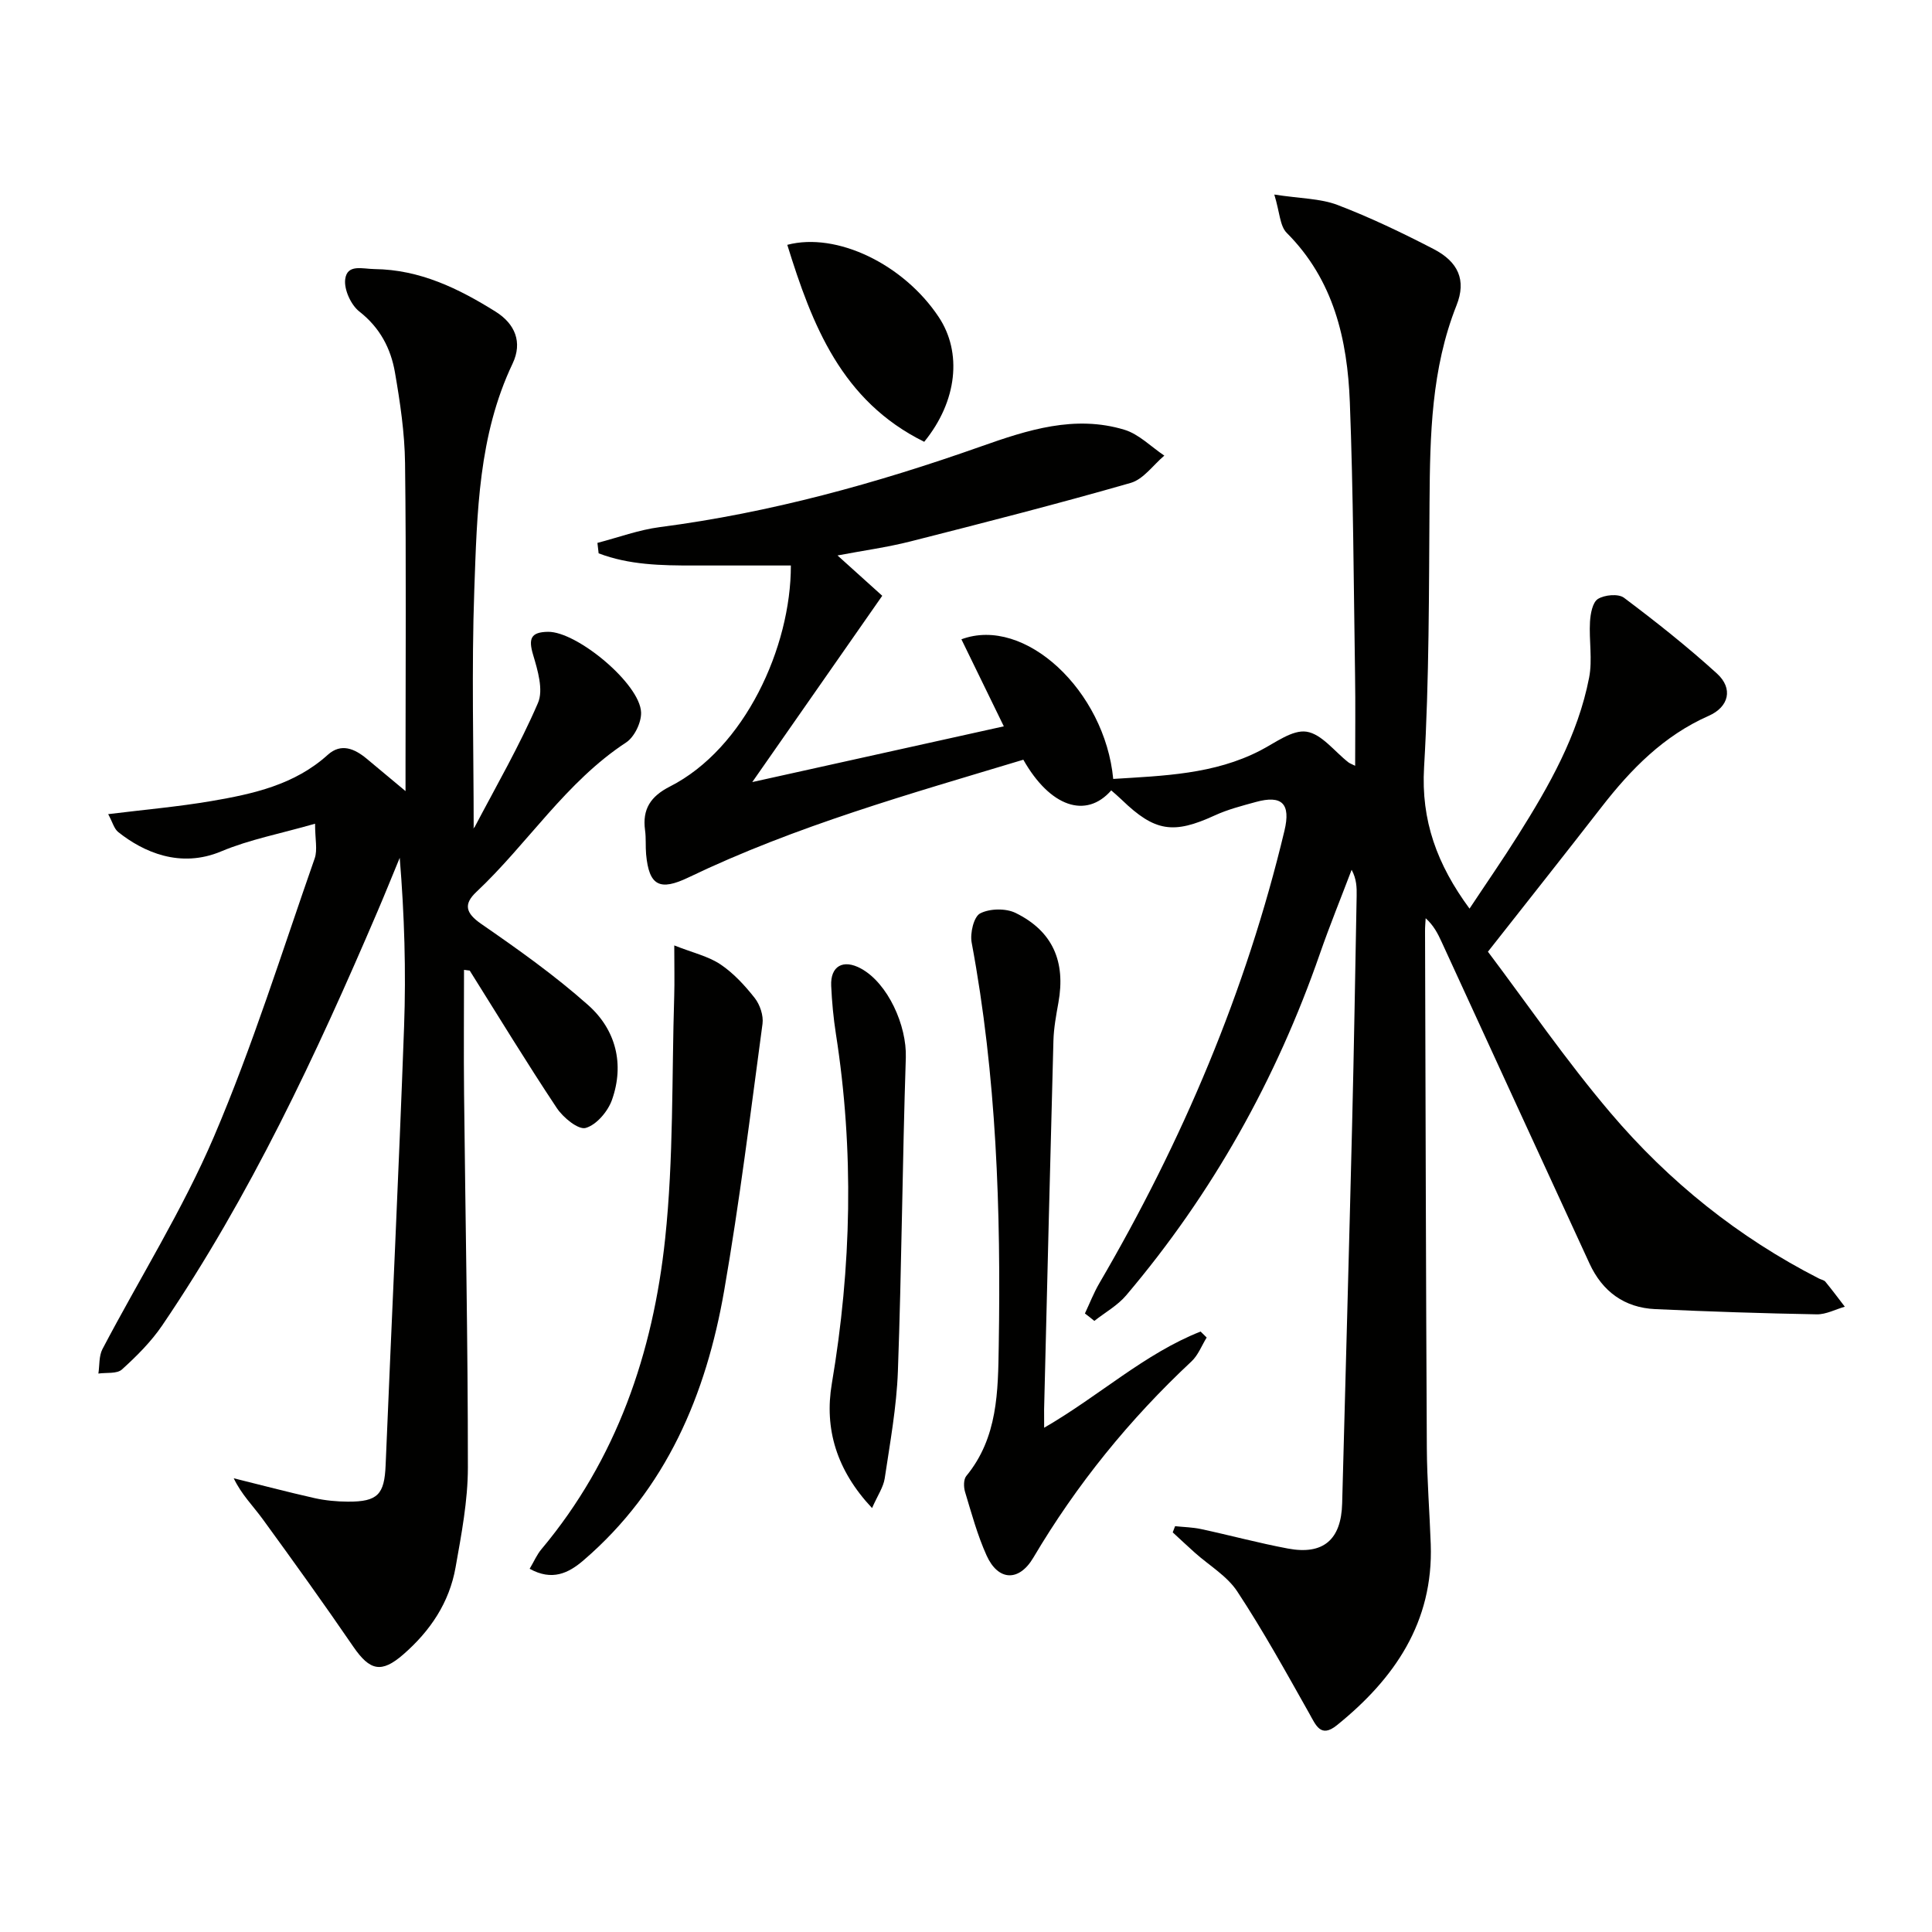 <svg enable-background="new 0 0 400 400" viewBox="0 0 400 400" xmlns="http://www.w3.org/2000/svg"><path d="m224.62 271.94c.98-2.08 1.82-4.25 2.97-6.23 17.2-29.43 30.4-60.5 38.34-93.71 1.34-5.6-.49-7.46-5.95-5.95-2.87.79-5.8 1.54-8.49 2.78-8.56 3.93-12.41 3.36-19.23-3.23-.7-.68-1.46-1.31-2.19-1.96-5.23 5.97-12.68 3.4-18.2-6.35-23.43 7.07-47.09 13.69-69.32 24.37-5.94 2.85-8.18 1.76-8.78-4.79-.15-1.66.01-3.35-.22-4.99-.59-4.37 1.16-7.01 5.15-9.04 15.48-7.86 25.07-28.86 25.04-45.76-6.7 0-13.41-.01-20.11 0-6.71.01-13.39-.11-19.69-2.52-.08-.72-.16-1.44-.25-2.16 4.31-1.12 8.56-2.7 12.94-3.27 22.84-2.97 44.86-9.06 66.5-16.71 9.64-3.41 19.39-6.55 29.65-3.45 3.02.91 5.53 3.52 8.28 5.36-2.3 1.94-4.32 4.89-6.96 5.65-15.11 4.34-30.35 8.24-45.58 12.11-4.8 1.22-9.74 1.89-15.12 2.91 3.27 2.95 6.14 5.54 9.26 8.35-8.97 12.85-17.68 25.34-26.91 38.57 17.61-3.9 34.6-7.67 52.08-11.54-3.05-6.25-5.9-12.12-8.78-18.02 13.15-4.9 29.71 10.69 31.43 28.91 10.4-.66 20.86-.93 30.46-5.89 3.12-1.61 6.64-4.34 9.57-3.89 3.14.48 5.79 4.11 8.67 6.35.25.2.58.3 1.39.71 0-6.44.08-12.63-.02-18.82-.29-18.81-.36-37.63-1.08-56.43-.5-12.98-3.32-25.33-13.07-35.09-1.43-1.43-1.44-4.27-2.57-7.93 5.44.84 9.52.8 13.08 2.15 6.8 2.6 13.41 5.77 19.88 9.12 5.11 2.64 6.85 6.43 4.77 11.66-5.23 13.18-5.49 26.88-5.59 40.72-.13 18.31-.06 36.65-1.13 54.92-.65 11.02 2.67 20.12 9.41 29.27 3.43-5.18 6.88-10.15 10.1-15.28 6.39-10.16 12.34-20.59 14.66-32.54.72-3.72-.04-7.71.18-11.56.1-1.66.52-4.02 1.64-4.73 1.37-.86 4.23-1.13 5.4-.25 6.61 4.96 13.12 10.12 19.24 15.68 3.42 3.11 2.49 6.92-1.71 8.77-9.3 4.1-16.08 11.03-22.17 18.87-7.44 9.58-14.97 19.08-23.53 29.96 7.94 10.53 16.1 22.45 25.4 33.39 12.05 14.19 26.45 25.76 43.15 34.28.44.23 1.04.31 1.32.66 1.39 1.69 2.69 3.44 4.02 5.17-1.94.55-3.88 1.61-5.81 1.58-11.15-.2-22.29-.57-33.43-1.08-6.39-.29-10.95-3.65-13.61-9.42-10.23-22.18-20.41-44.38-30.61-66.57-.79-1.73-1.65-3.43-3.32-4.94-.05.91-.14 1.81-.13 2.72.11 35.66.18 71.32.37 106.98.04 6.65.58 13.29.81 19.93.56 16.12-7.5 27.82-19.43 37.45-3.36 2.71-4.34.02-5.76-2.51-4.79-8.5-9.51-17.06-14.87-25.19-2.11-3.21-5.82-5.37-8.79-8.03-1.54-1.38-3.05-2.8-4.57-4.2.16-.43.33-.85.49-1.28 1.8.19 3.63.22 5.39.6 6 1.29 11.94 2.9 17.97 4.03 7.33 1.38 11.04-1.85 11.23-9.35.69-26.12 1.42-52.23 2.06-78.35.39-15.81.64-31.62.94-47.43.03-1.73 0-3.47-1.04-5.4-2.19 5.78-4.53 11.51-6.56 17.35-9.04 26.04-22.28 49.7-40.1 70.74-1.79 2.12-4.39 3.56-6.61 5.31-.62-.52-1.28-1.03-1.95-1.54z" fill="#010100"/><path d="m96.07 200.8c0 8.54-.08 17.07.01 25.61.27 25.81.8 51.61.79 77.42 0 6.9-1.34 13.84-2.55 20.68-1.29 7.29-5.24 13.17-10.83 18.03-4.49 3.9-6.89 3.42-10.34-1.61-6.1-8.91-12.4-17.68-18.76-26.41-1.99-2.73-4.42-5.13-6-8.46 5.58 1.38 11.14 2.85 16.74 4.11 2.25.5 4.61.72 6.91.73 6.2.03 7.55-1.52 7.8-7.56 1.25-30.25 2.72-60.48 3.82-90.74.42-11.55.07-23.13-.9-35-1.54 3.72-3.04 7.46-4.63 11.17-12.7 29.67-26.35 58.85-44.55 85.65-2.3 3.38-5.29 6.36-8.34 9.12-1.03.93-3.21.6-4.87.84.26-1.7.09-3.62.84-5.06 7.7-14.68 16.6-28.82 23.09-44 8.01-18.75 14.1-38.32 20.85-57.59.62-1.78.08-3.97.08-7.19-7.23 2.08-13.58 3.27-19.41 5.72-8.51 3.58-16.14.14-21.33-3.98-.88-.7-1.2-2.09-2.09-3.72 7.62-.94 14.51-1.54 21.31-2.7 8.68-1.48 17.27-3.36 24.16-9.59 2.76-2.49 5.56-1.26 8.07.83 2.38 1.97 4.75 3.96 8.02 6.69 0-2.78 0-4.36 0-5.94 0-20.66.16-41.33-.1-61.99-.08-6.27-1.02-12.57-2.09-18.76-.86-4.96-3.11-9.27-7.37-12.6-1.74-1.36-3.2-4.56-2.93-6.68.4-3.22 3.58-2.14 6.07-2.11 9.4.11 17.41 4.02 25.08 8.82 4 2.51 5.61 6.31 3.51 10.74-7.08 14.87-7.36 30.92-7.93 46.8-.59 16.45-.13 32.93-.13 49.25-.49.2.08.15.22-.12 4.47-8.5 9.3-16.86 13.09-25.66 1.17-2.71-.06-6.78-1.01-9.98-.99-3.33-.49-4.7 3.09-4.75 5.99-.08 19.07 10.77 19.27 16.69.07 2.08-1.38 5.09-3.1 6.22-12.5 8.2-20.37 20.95-31.01 30.95-2.68 2.52-2.24 4.37 1.02 6.62 7.63 5.27 15.25 10.68 22.16 16.83 5.7 5.08 7.52 12.18 4.91 19.58-.84 2.4-3.22 5.2-5.45 5.83-1.53.43-4.67-2.15-5.98-4.12-6.22-9.35-12.06-18.95-18.03-28.46-.36-.05-.77-.1-1.18-.15z" fill="#010100"/><path d="m216.18 295.6c11.46-6.63 20.75-15.32 32.39-19.92.42.41.84.83 1.26 1.24-1.03 1.66-1.76 3.65-3.14 4.94-12.85 12.01-23.79 25.49-32.75 40.64-2.99 5.05-7.3 4.82-9.68-.46-1.9-4.21-3.12-8.73-4.46-13.17-.3-1-.32-2.58.26-3.28 6.55-7.96 6.57-17.56 6.72-27.01.46-27.96-.45-55.84-5.61-83.44-.36-1.93.44-5.35 1.76-6.03 1.99-1.03 5.32-1.09 7.35-.09 7.68 3.77 10.39 10.08 8.85 18.58-.47 2.61-.96 5.25-1.03 7.89-.69 25.44-1.3 50.88-1.93 76.32-.01.99.01 1.98.01 3.79z" fill="#010100"/><path d="m109.66 324.8c.93-1.57 1.5-2.94 2.42-4.03 15.61-18.62 23.12-40.69 25.63-64.3 1.77-16.64 1.36-33.51 1.88-50.28.09-2.96.01-5.92.01-10.45 3.87 1.53 7.05 2.24 9.57 3.93 2.71 1.82 5.05 4.37 7.09 6.96 1.08 1.38 1.84 3.63 1.61 5.34-2.48 18.42-4.75 36.89-7.93 55.19-3.75 21.58-11.96 41.12-29.1 55.86-3.16 2.73-6.55 4.34-11.18 1.78z" fill="#010100"/><path d="m180.55 312.23c-7.36-7.83-9.91-16.43-8.33-25.76 4.08-24.15 4.63-48.24.84-72.44-.51-3.28-.82-6.6-.97-9.92-.19-4.11 2.49-5.59 6.17-3.58 5.58 3.05 9.5 11.8 9.28 18.45-.71 21.63-.86 43.28-1.64 64.91-.27 7.43-1.63 14.83-2.73 22.2-.28 1.83-1.47 3.52-2.62 6.14z" fill="#010100"/><path d="m191.35 91.47c-17.14-8.46-23.22-24.23-28.35-40.78 10.22-2.69 24.08 4.01 31.34 14.93 4.89 7.33 3.88 17.42-2.99 25.85z" fill="#010100"/></svg>